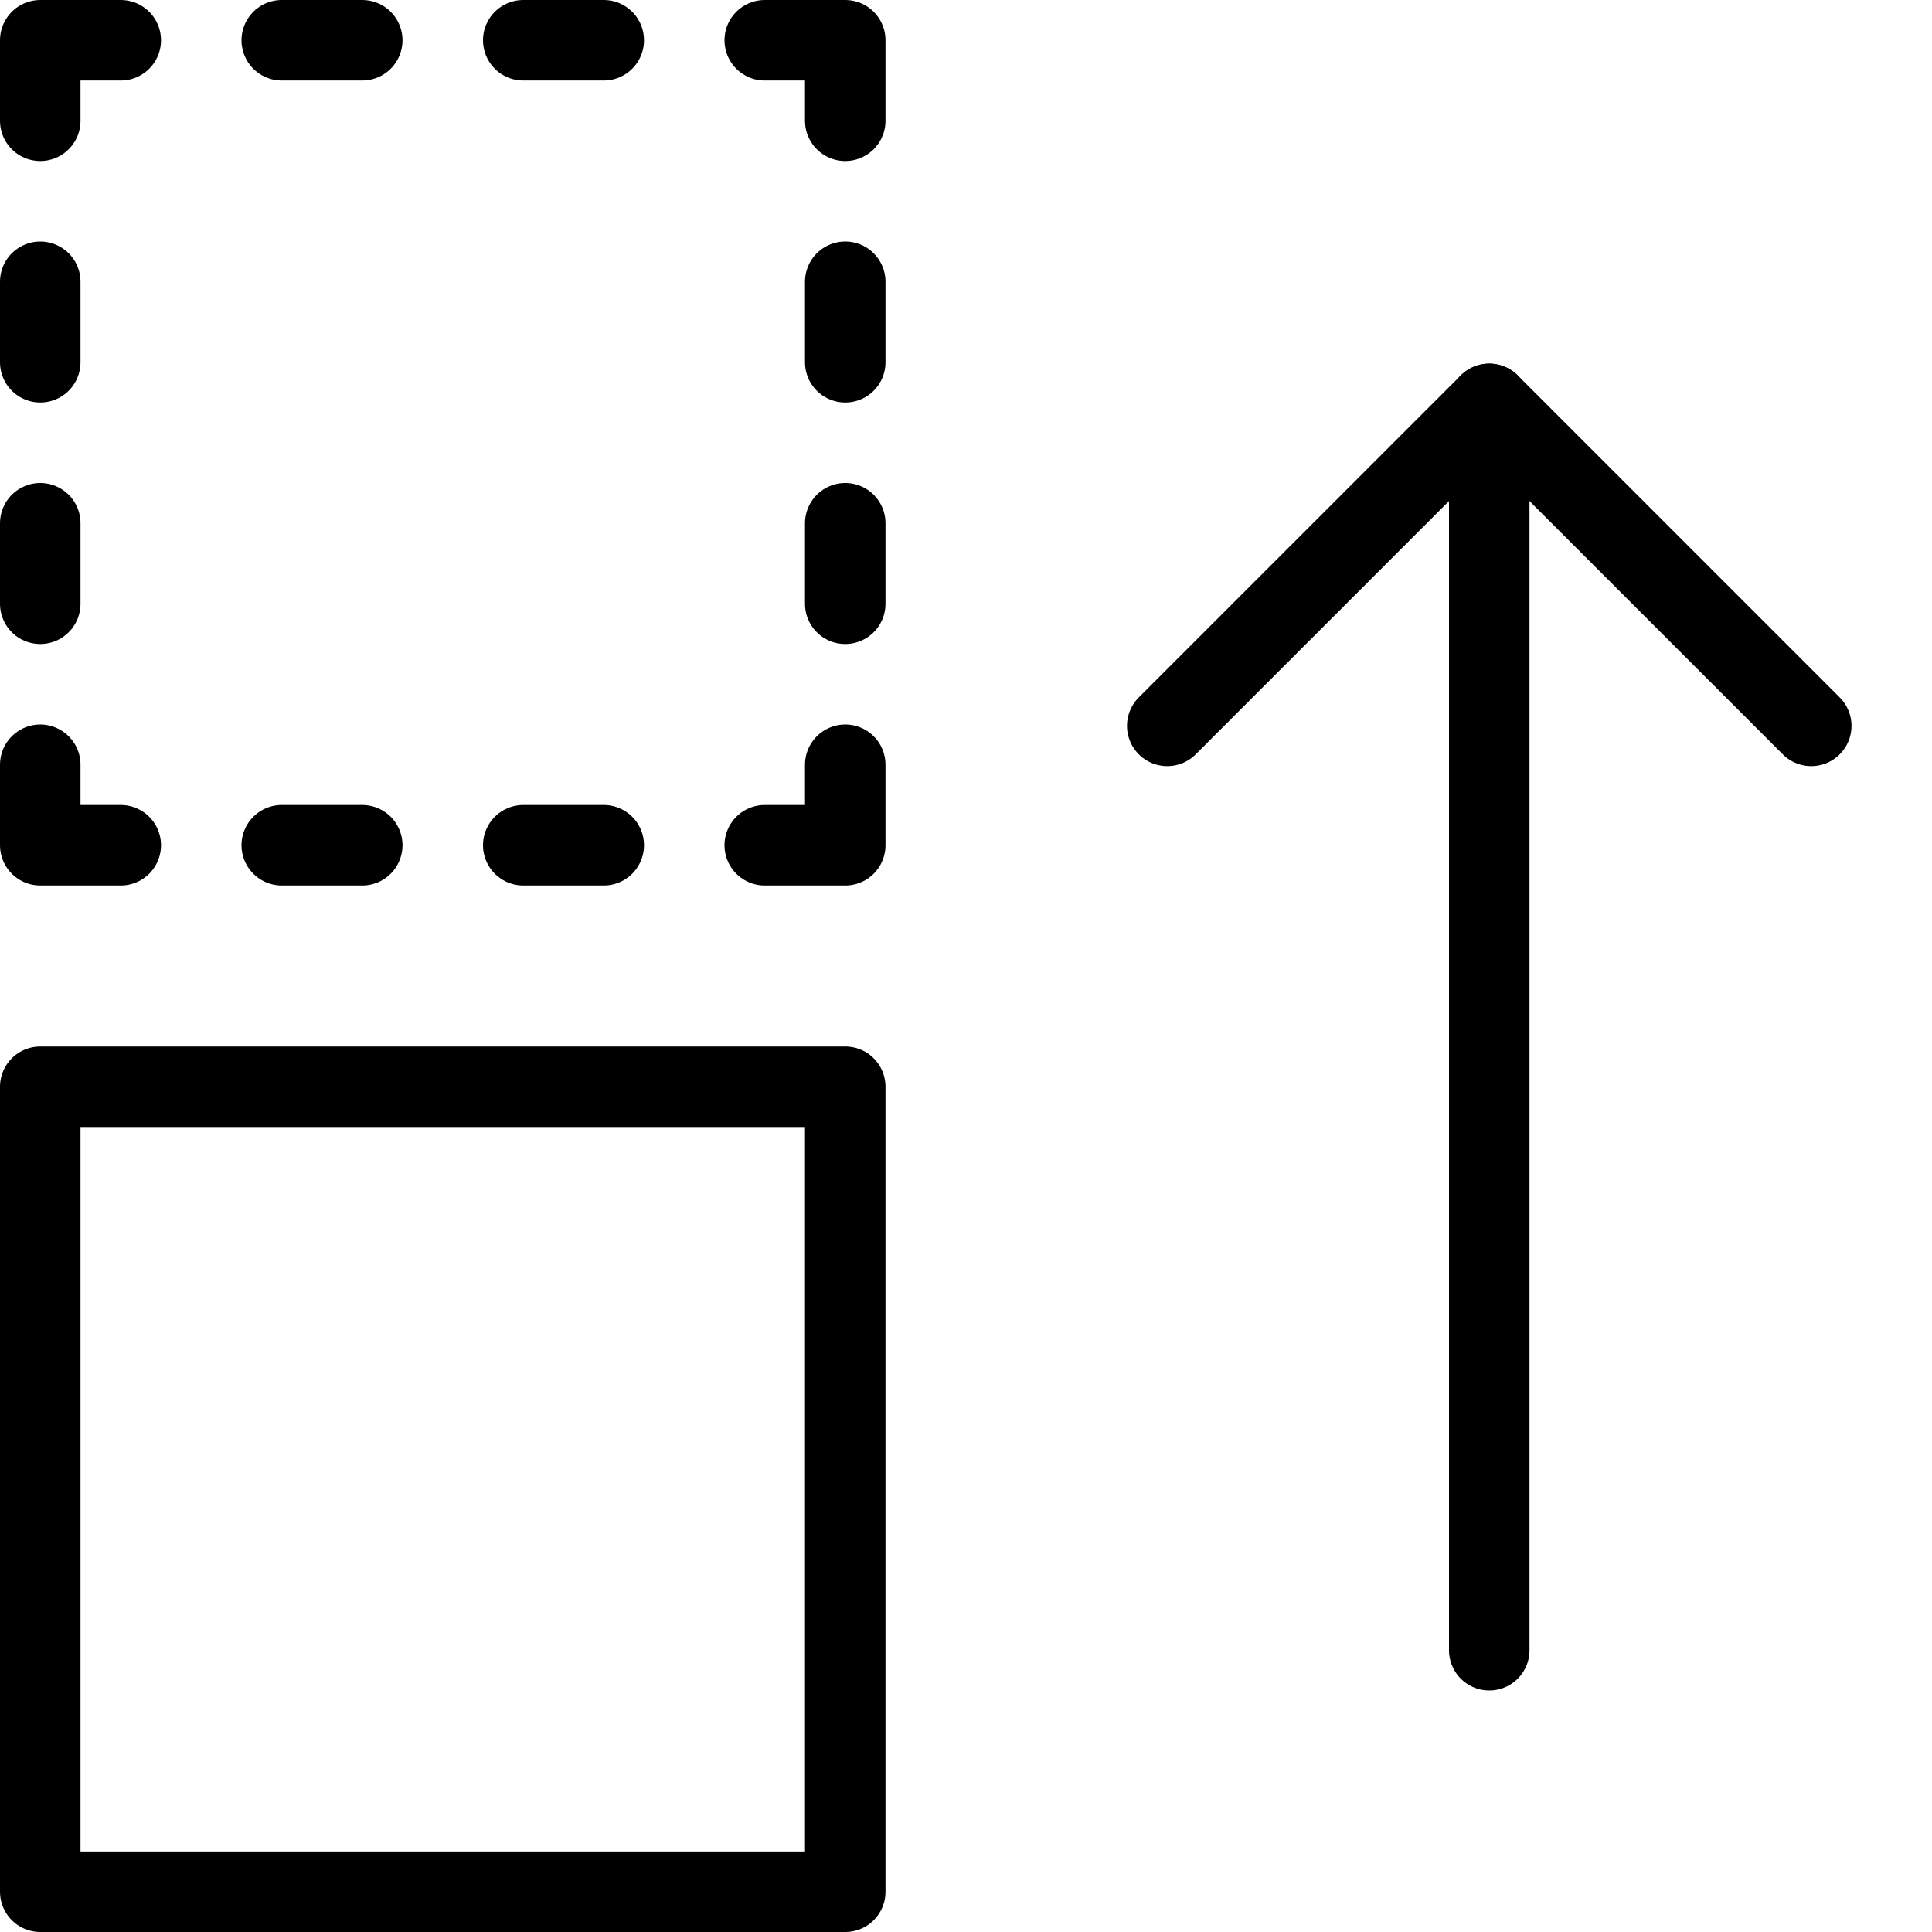 <?xml version="1.0" encoding="utf-8"?>
<!-- Generator: Adobe Illustrator 16.0.3, SVG Export Plug-In . SVG Version: 6.00 Build 0)  -->
<!DOCTYPE svg PUBLIC "-//W3C//DTD SVG 1.1//EN" "http://www.w3.org/Graphics/SVG/1.1/DTD/svg11.dtd">
<svg version="1.1" xmlns="http://www.w3.org/2000/svg" xmlns:xlink="http://www.w3.org/1999/xlink" x="0px" y="0px" width="24px"
	 height="24px" viewBox="0 0 24 24" enable-background="new 0 0 24 24" xml:space="preserve">
<g id="Outline_Icons">
	<g>
		<polyline fill="none" stroke="#000000" stroke-linecap="round" stroke-linejoin="round" stroke-miterlimit="10" points="1.5,0.5 
			0.5,0.5 0.5,1.5 		"/>
		<polyline fill="none" stroke="#000000" stroke-linecap="round" stroke-linejoin="round" stroke-miterlimit="10" points="9.5,0.5 
			10.5,0.5 10.5,1.5 		"/>
		
			<line fill="none" stroke="#000000" stroke-linecap="round" stroke-linejoin="round" stroke-miterlimit="10" x1="0.5" y1="3.5" x2="0.5" y2="4.5"/>
		
			<line fill="none" stroke="#000000" stroke-linecap="round" stroke-linejoin="round" stroke-miterlimit="10" x1="4.5" y1="0.5" x2="3.5" y2="0.5"/>
		
			<line fill="none" stroke="#000000" stroke-linecap="round" stroke-linejoin="round" stroke-miterlimit="10" x1="4.5" y1="10.5" x2="3.5" y2="10.5"/>
		
			<line fill="none" stroke="#000000" stroke-linecap="round" stroke-linejoin="round" stroke-miterlimit="10" x1="7.5" y1="0.5" x2="6.5" y2="0.5"/>
		
			<line fill="none" stroke="#000000" stroke-linecap="round" stroke-linejoin="round" stroke-miterlimit="10" x1="7.5" y1="10.5" x2="6.5" y2="10.5"/>
		<polyline fill="none" stroke="#000000" stroke-linecap="round" stroke-linejoin="round" stroke-miterlimit="10" points="9.5,10.5 
			10.5,10.5 10.5,9.5 		"/>
		
			<line fill="none" stroke="#000000" stroke-linecap="round" stroke-linejoin="round" stroke-miterlimit="10" x1="10.5" y1="7.5" x2="10.5" y2="6.5"/>
		<polyline fill="none" stroke="#000000" stroke-linecap="round" stroke-linejoin="round" stroke-miterlimit="10" points="1.5,10.5 
			0.5,10.5 0.5,9.5 		"/>
		
			<line fill="none" stroke="#000000" stroke-linecap="round" stroke-linejoin="round" stroke-miterlimit="10" x1="0.5" y1="7.5" x2="0.5" y2="6.5"/>
		
			<line fill="none" stroke="#000000" stroke-linecap="round" stroke-linejoin="round" stroke-miterlimit="10" x1="10.5" y1="4.5" x2="10.5" y2="3.5"/>
		
			<rect x="0.5" y="13.5" fill="none" stroke="#000000" stroke-linecap="round" stroke-linejoin="round" stroke-miterlimit="10" width="10" height="10"/>
		<polyline fill="none" stroke="#000000" stroke-linecap="round" stroke-linejoin="round" stroke-miterlimit="10" points="
			22.5,9.017 18.5,5.017 14.5,9.017 		"/>
		
			<line fill="none" stroke="#000000" stroke-linecap="round" stroke-linejoin="round" stroke-miterlimit="10" x1="18.5" y1="20.5" x2="18.5" y2="5.017"/>
	</g>
</g>
<g id="Invisible_Shape">
	<rect fill="none" width="24" height="24"/>
</g>
</svg>
